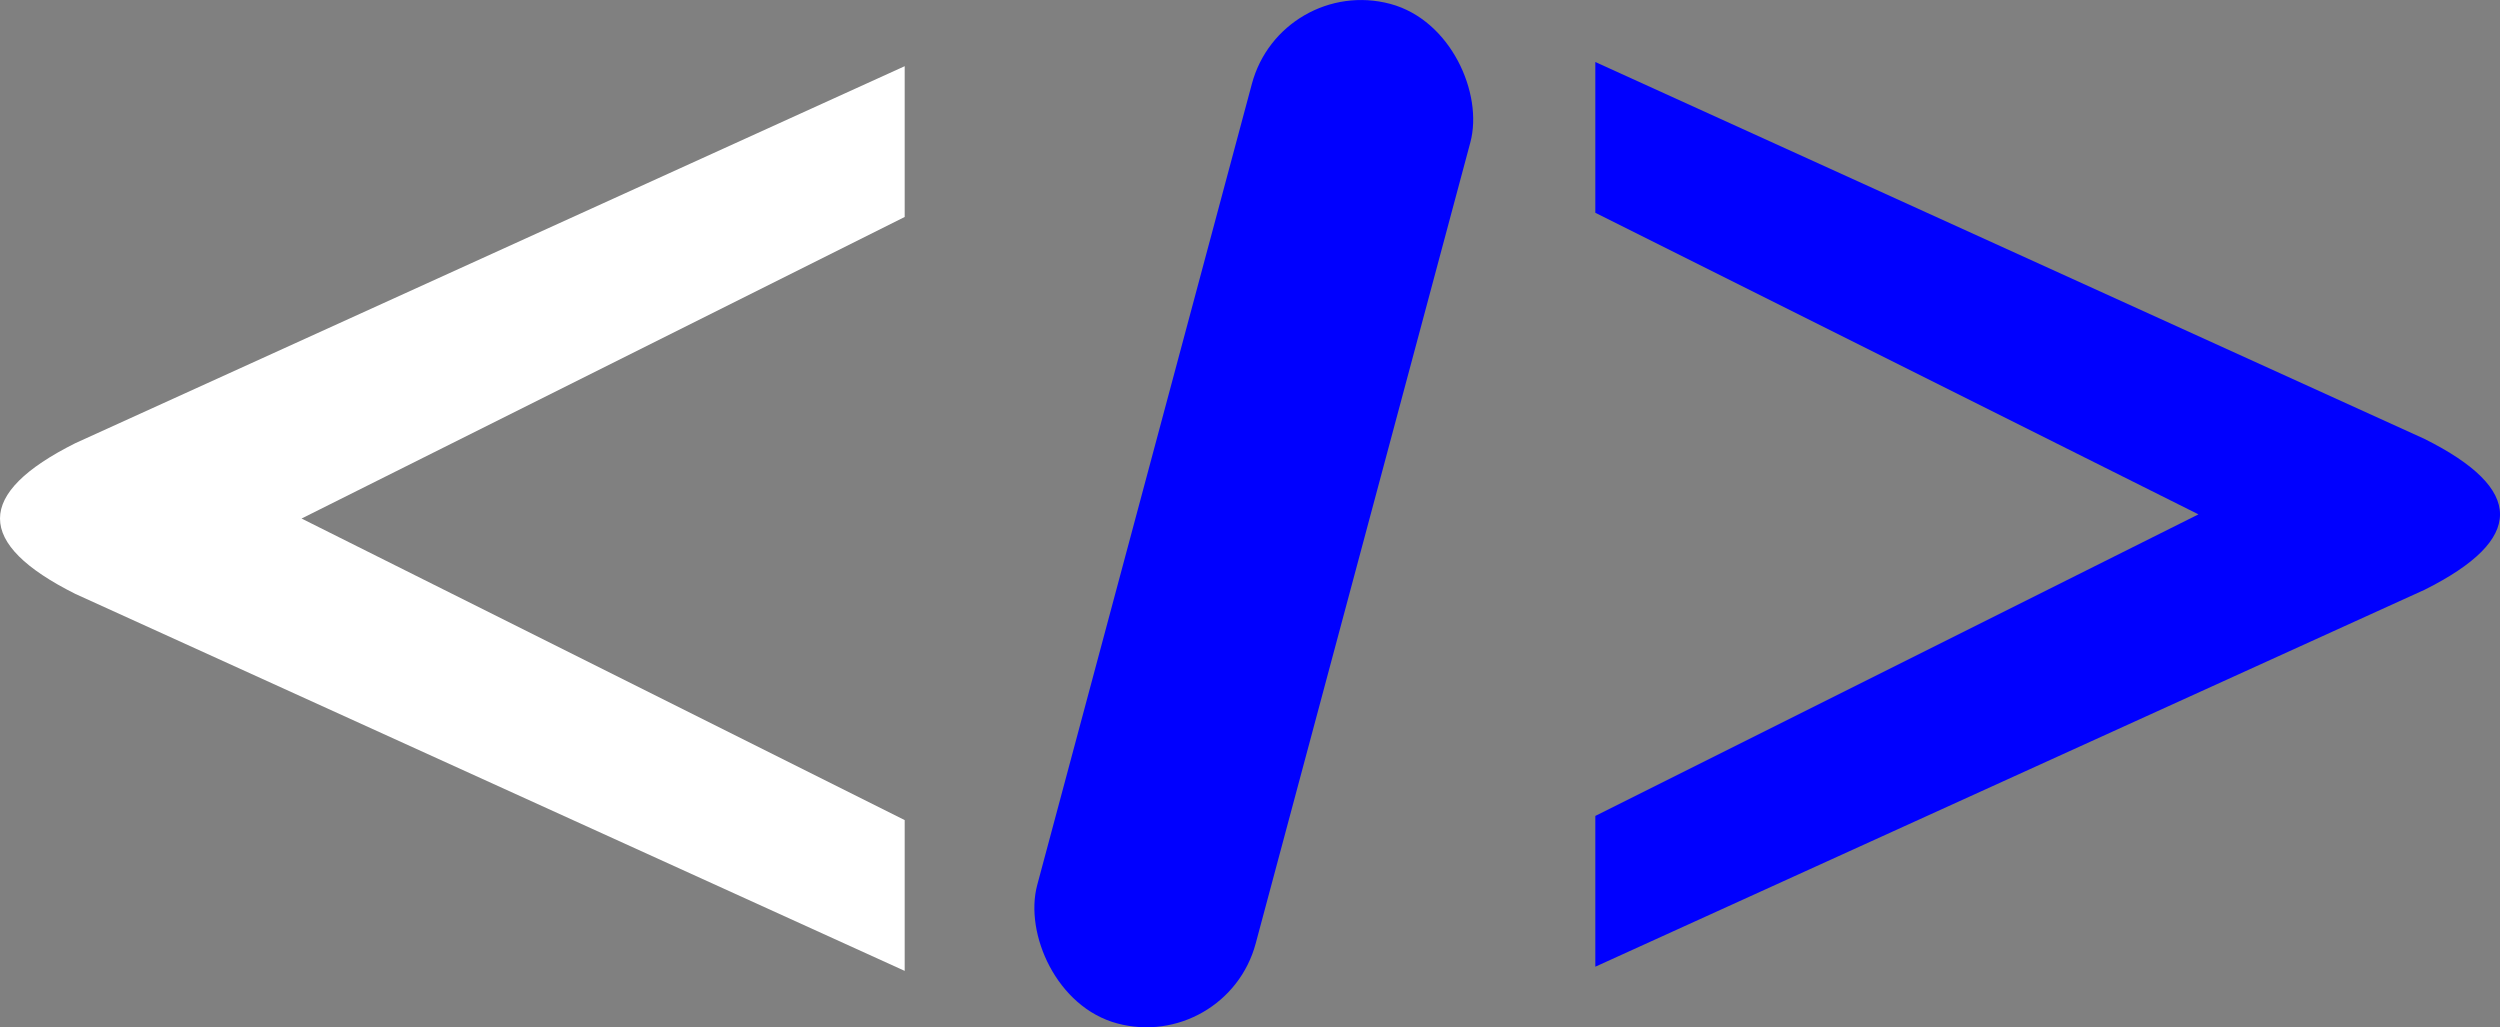 <?xml version="1.0" encoding="UTF-8" standalone="no"?>
<svg
   width="165.803"
   height="68.134"
   viewBox="0 0 165.803 68.134"
   version="1.1"
   id="svg629"
   xmlns="http://www.w3.org/2000/svg"
   xmlns:svg="http://www.w3.org/2000/svg">
  <rect x="0" y="0" width="165.803" height="68.134" fill="#808080" stroke="none"/>
  <defs
     id="defs633" />
  <!-- Simbolo < (bianco) -->
  <!-- Simbolo / (rosso) -->
  <!-- Simbolo > (rosso) -->
  <!-- Testo CODEDGE (bianco) -->
  <g
     id="g213">
    <g
       id="g846"
       transform="translate(-125.786,-13.927)">
      <path
         d="m 185.786,28.317 -40,20 40,20 v 10 l -55,-25 q -5,-2.5 -5,-5 0,-2.5 5,-5 l 55,-25 z"
         fill="#ffffff"
         id="path621" />
      <path
         d="m 231.59,28.04 40,20 -40,20 v 10 l 55,-25 q 5,-2.5 5,-5 0,-2.5 -5,-5 l -55,-25 z"
         fill="#ff4444"
         id="path625"
         style="fill:#0000ff" />
      <rect
         x="206.741"
         y="-42.719"
         width="15"
         height="70"
         rx="7.5"
         ry="7.5"
         fill="#ff4444"
         transform="rotate(15)"
         id="rect623"
         style="fill:#0000ff" />
    </g>
  </g>
</svg>
